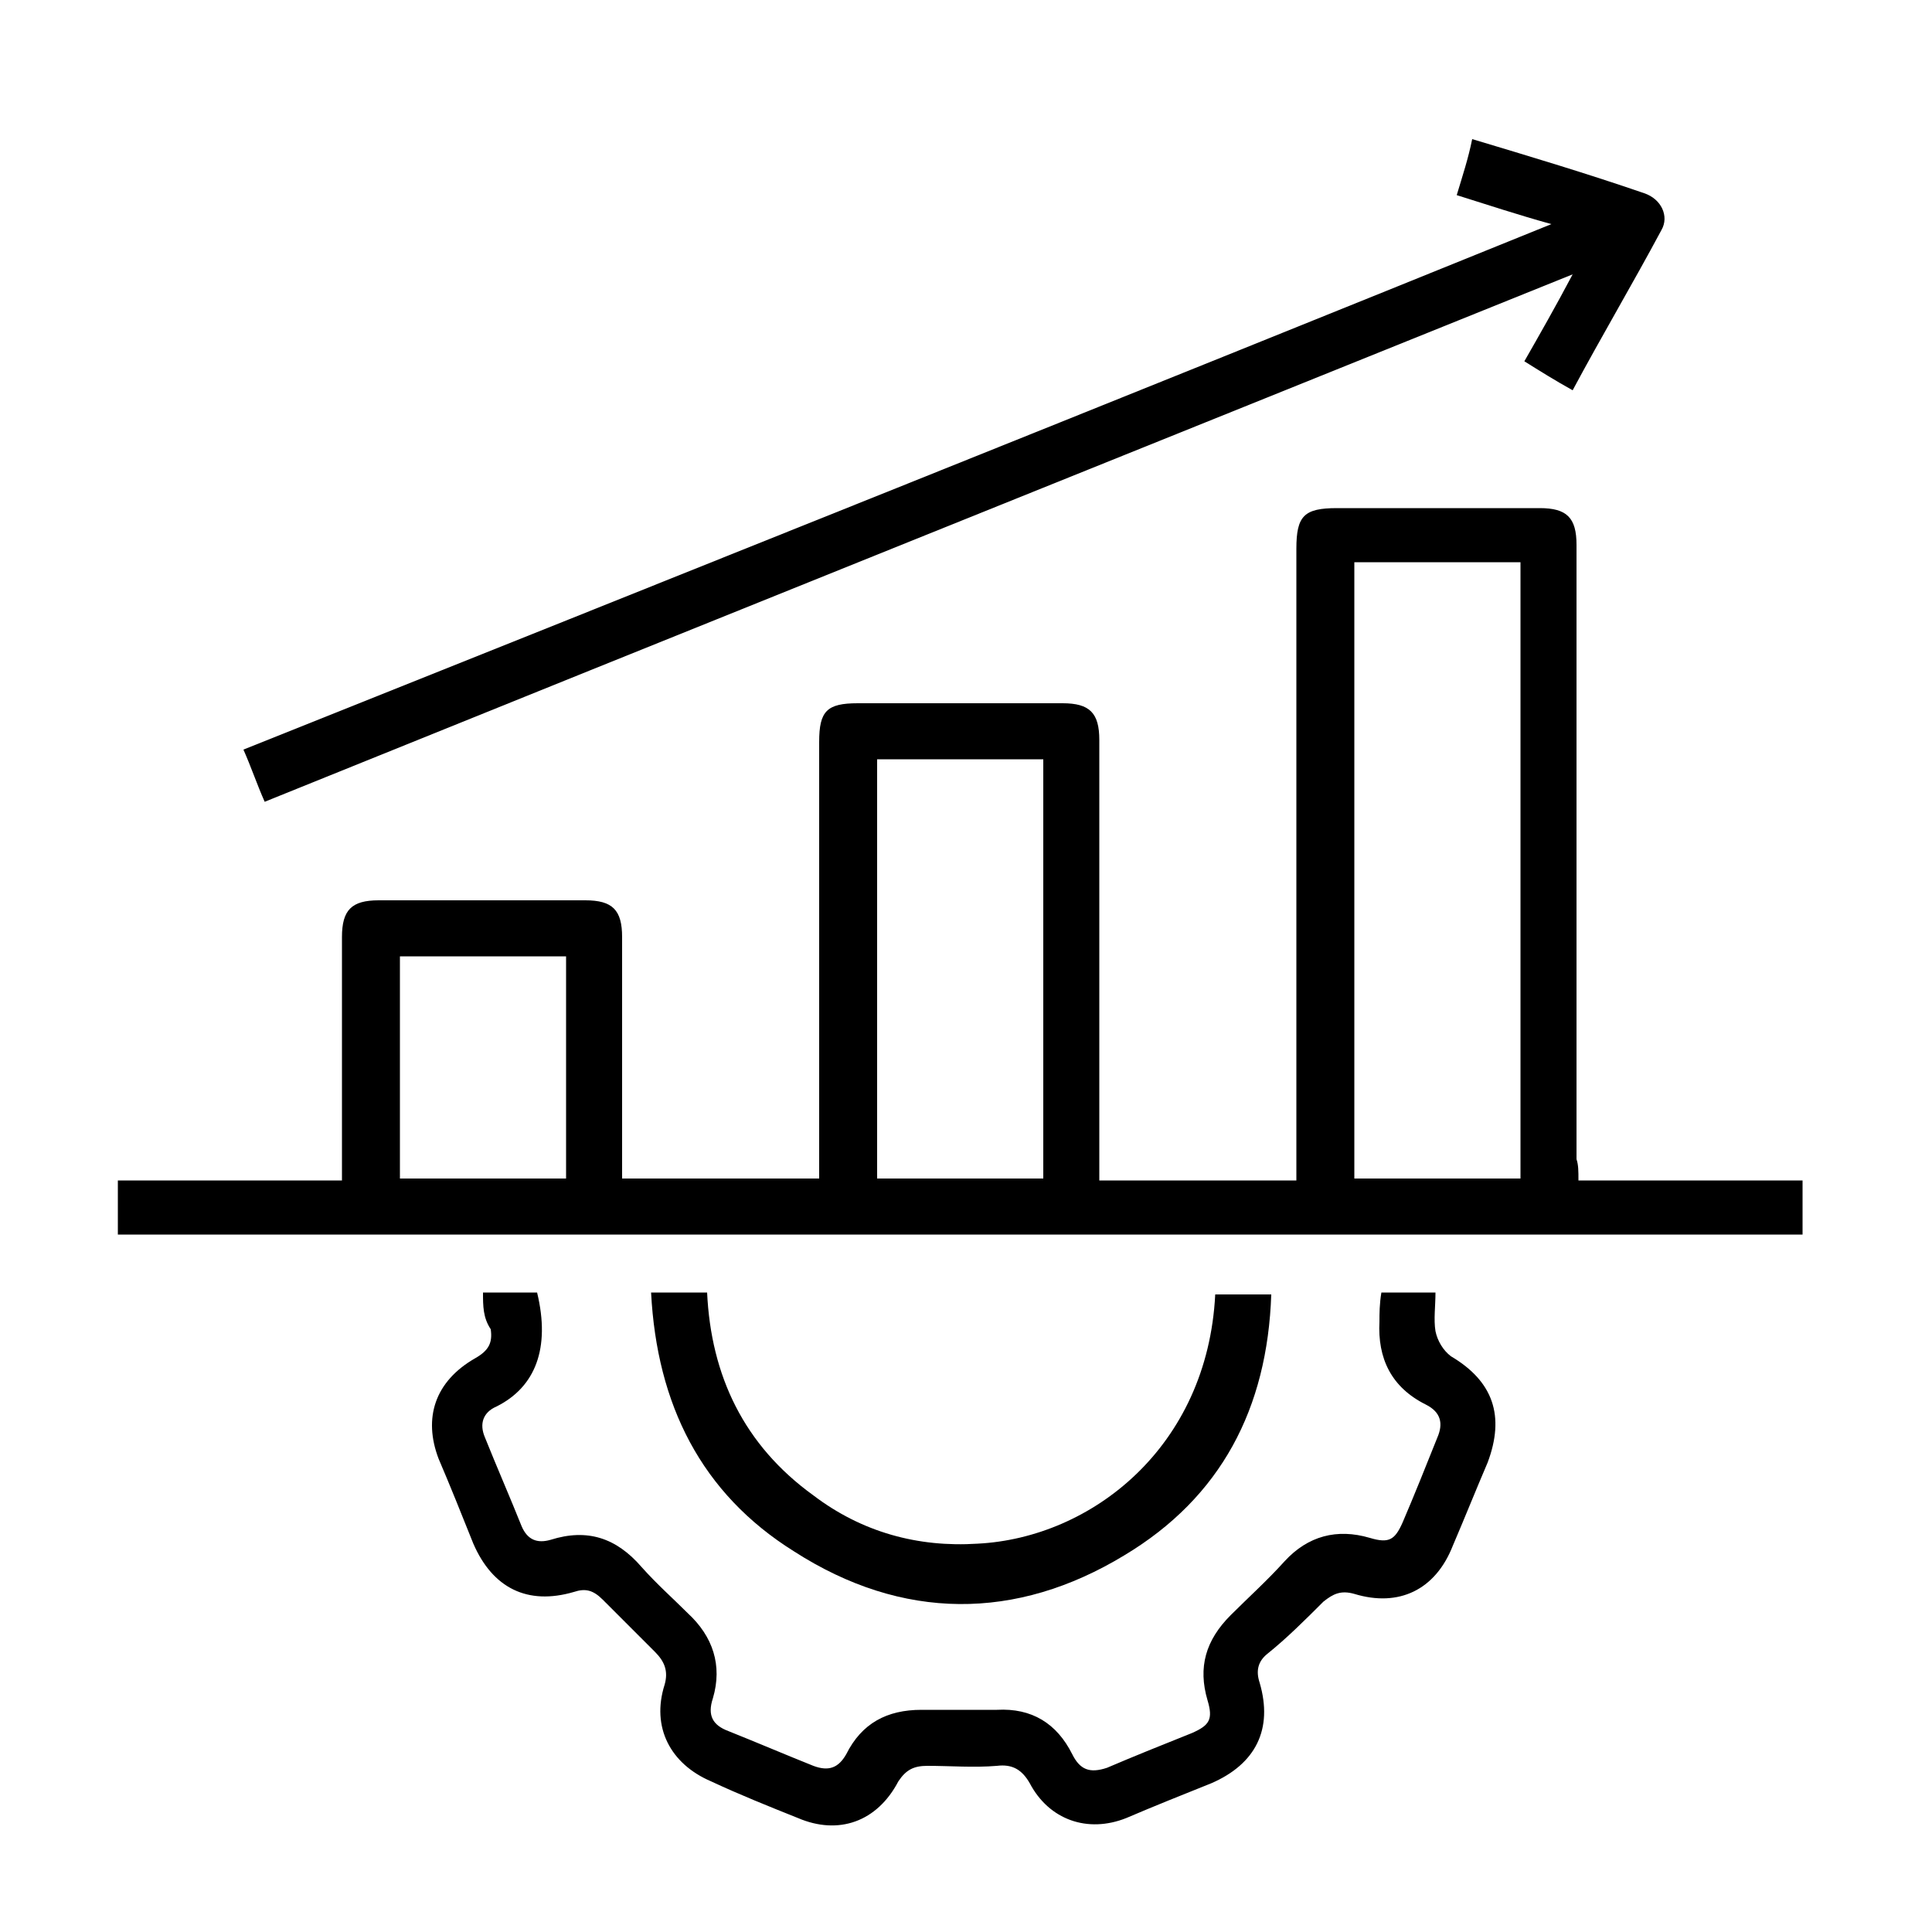 <?xml version="1.0" encoding="utf-8"?>
<!-- Generator: Adobe Illustrator 26.5.0, SVG Export Plug-In . SVG Version: 6.00 Build 0)  -->
<svg version="1.1" id="Layer_1" xmlns="http://www.w3.org/2000/svg" xmlns:xlink="http://www.w3.org/1999/xlink" x="0px" y="0px"
	 viewBox="0 0 100 100" style="enable-background:new 0 0 100 100;" xml:space="preserve">
<g>
	<path d="M81.7,61.1c3.9,0,7.7,0,11.6,0c0,1,0,1.9,0,2.8c-29,0-58.1,0-87.2,0c0-0.9,0-1.8,0-2.8c3.8,0,7.6,0,11.6,0c0-0.4,0-0.7,0-1
		c0-3.9,0-7.8,0-11.6c0-1.4,0.5-1.9,1.9-1.9c3.6,0,7.2,0,10.7,0c1.4,0,1.9,0.5,1.9,1.9c0,3.8,0,7.7,0,11.5c0,0.3,0,0.7,0,1
		c3.4,0,6.7,0,10.2,0c0-0.3,0-0.7,0-1c0-7.2,0-14.4,0-21.6c0-1.6,0.4-2,2-2c3.5,0,7.1,0,10.6,0c1.4,0,1.9,0.5,1.9,1.9
		c0,7.2,0,14.4,0,21.6c0,0.4,0,0.7,0,1.2c3.4,0,6.7,0,10.2,0c0-0.3,0-0.7,0-1c0-10.6,0-21.1,0-31.7c0-1.7,0.4-2.1,2.1-2.1
		c3.5,0,7,0,10.5,0c1.4,0,1.9,0.5,1.9,1.9c0,10.6,0,21.2,0,31.8C81.7,60.3,81.7,60.6,81.7,61.1z M70.1,29.1c0,10.7,0,21.3,0,31.9
		c2.9,0,5.7,0,8.6,0c0-10.7,0-21.3,0-31.9C75.9,29.1,73,29.1,70.1,29.1z M54,39.3c-2.9,0-5.8,0-8.6,0c0,7.3,0,14.5,0,21.7
		c2.9,0,5.8,0,8.6,0C54,53.8,54,46.6,54,39.3z M20.7,49.5c0,3.9,0,7.7,0,11.5c2.9,0,5.8,0,8.6,0c0-3.9,0-7.7,0-11.5
		C26.4,49.5,23.6,49.5,20.7,49.5z"/>
	<path d="M71.5,66.9c1,0,1.9,0,2.8,0c0,0.7-0.1,1.4,0,2c0.1,0.5,0.4,1,0.8,1.3c2.2,1.3,2.8,3.1,1.9,5.5c-0.6,1.4-1.2,2.9-1.8,4.3
		c-0.9,2.3-2.8,3.2-5.1,2.5c-0.7-0.2-1.1,0-1.6,0.4c-0.9,0.9-1.9,1.9-2.9,2.7c-0.5,0.4-0.6,0.9-0.4,1.5c0.7,2.4-0.2,4.2-2.5,5.2
		c-1.5,0.6-3,1.2-4.4,1.8c-2,0.8-4,0.1-5-1.8c-0.4-0.7-0.9-1-1.7-0.9c-1.2,0.1-2.4,0-3.6,0c-0.7,0-1.1,0.2-1.5,0.8
		c-1.1,2.1-3.1,2.8-5.2,1.9c-1.5-0.6-3-1.2-4.5-1.9c-2.1-0.9-3.1-2.8-2.4-5c0.2-0.7,0-1.2-0.5-1.7c-0.9-0.9-1.8-1.8-2.7-2.7
		c-0.5-0.5-0.9-0.6-1.5-0.4c-2.4,0.7-4.2-0.2-5.2-2.5c-0.6-1.5-1.2-3-1.8-4.4c-0.8-2.1-0.2-4,1.9-5.2c0.7-0.4,0.9-0.8,0.8-1.5
		C25,68.2,25,67.6,25,66.9c1,0,1.9,0,2.8,0c0.7,2.9-0.1,4.9-2.1,5.9c-0.7,0.3-0.9,0.9-0.6,1.6c0.6,1.5,1.3,3.1,1.9,4.6
		c0.3,0.7,0.8,0.9,1.5,0.7c1.9-0.6,3.4-0.1,4.7,1.4c0.8,0.9,1.6,1.6,2.4,2.4c1.3,1.2,1.8,2.7,1.3,4.4c-0.3,0.9,0,1.4,0.8,1.7
		c1.5,0.6,2.9,1.2,4.4,1.8c0.8,0.3,1.3,0.1,1.7-0.6c0.8-1.6,2.1-2.3,3.9-2.3c1.3,0,2.6,0,3.9,0c1.8-0.1,3.1,0.7,3.9,2.3
		c0.4,0.8,0.9,1,1.8,0.7c1.4-0.6,2.9-1.2,4.4-1.8c0.9-0.4,1.1-0.7,0.8-1.7c-0.5-1.7-0.1-3.1,1.2-4.4c0.9-0.9,1.9-1.8,2.8-2.8
		c1.2-1.3,2.7-1.7,4.4-1.2c1,0.3,1.3,0.1,1.7-0.8c0.6-1.4,1.2-2.9,1.8-4.4c0.3-0.7,0.2-1.3-0.6-1.7c-1.8-0.9-2.5-2.4-2.4-4.3
		C71.4,68,71.4,67.5,71.5,66.9z"/>
	<path d="M13.7,41.5c-0.4-0.9-0.7-1.8-1.1-2.7c22.5-9,45-18,67.7-27.2c-1.8-0.5-3.3-1-4.9-1.5c0.3-1,0.6-1.9,0.8-2.9
		c3,0.9,6,1.8,8.9,2.8c0.9,0.3,1.3,1.2,0.9,1.9c-1.5,2.8-3.1,5.5-4.6,8.3c-0.9-0.5-1.7-1-2.5-1.5c0.8-1.4,1.6-2.8,2.5-4.5
		C58.6,23.4,36.2,32.4,13.7,41.5z"/>
	<path d="M62.9,67c1,0,1.9,0,2.9,0c-0.2,5.9-2.6,10.5-7.6,13.5c-5.6,3.4-11.5,3.4-17.1-0.2c-4.8-3-7.1-7.6-7.4-13.4c1,0,1.9,0,2.9,0
		c0.2,4.3,1.9,7.9,5.5,10.5c2.5,1.9,5.4,2.7,8.5,2.5C56.5,79.6,62.5,74.9,62.9,67z"/>
</g>
</svg>
